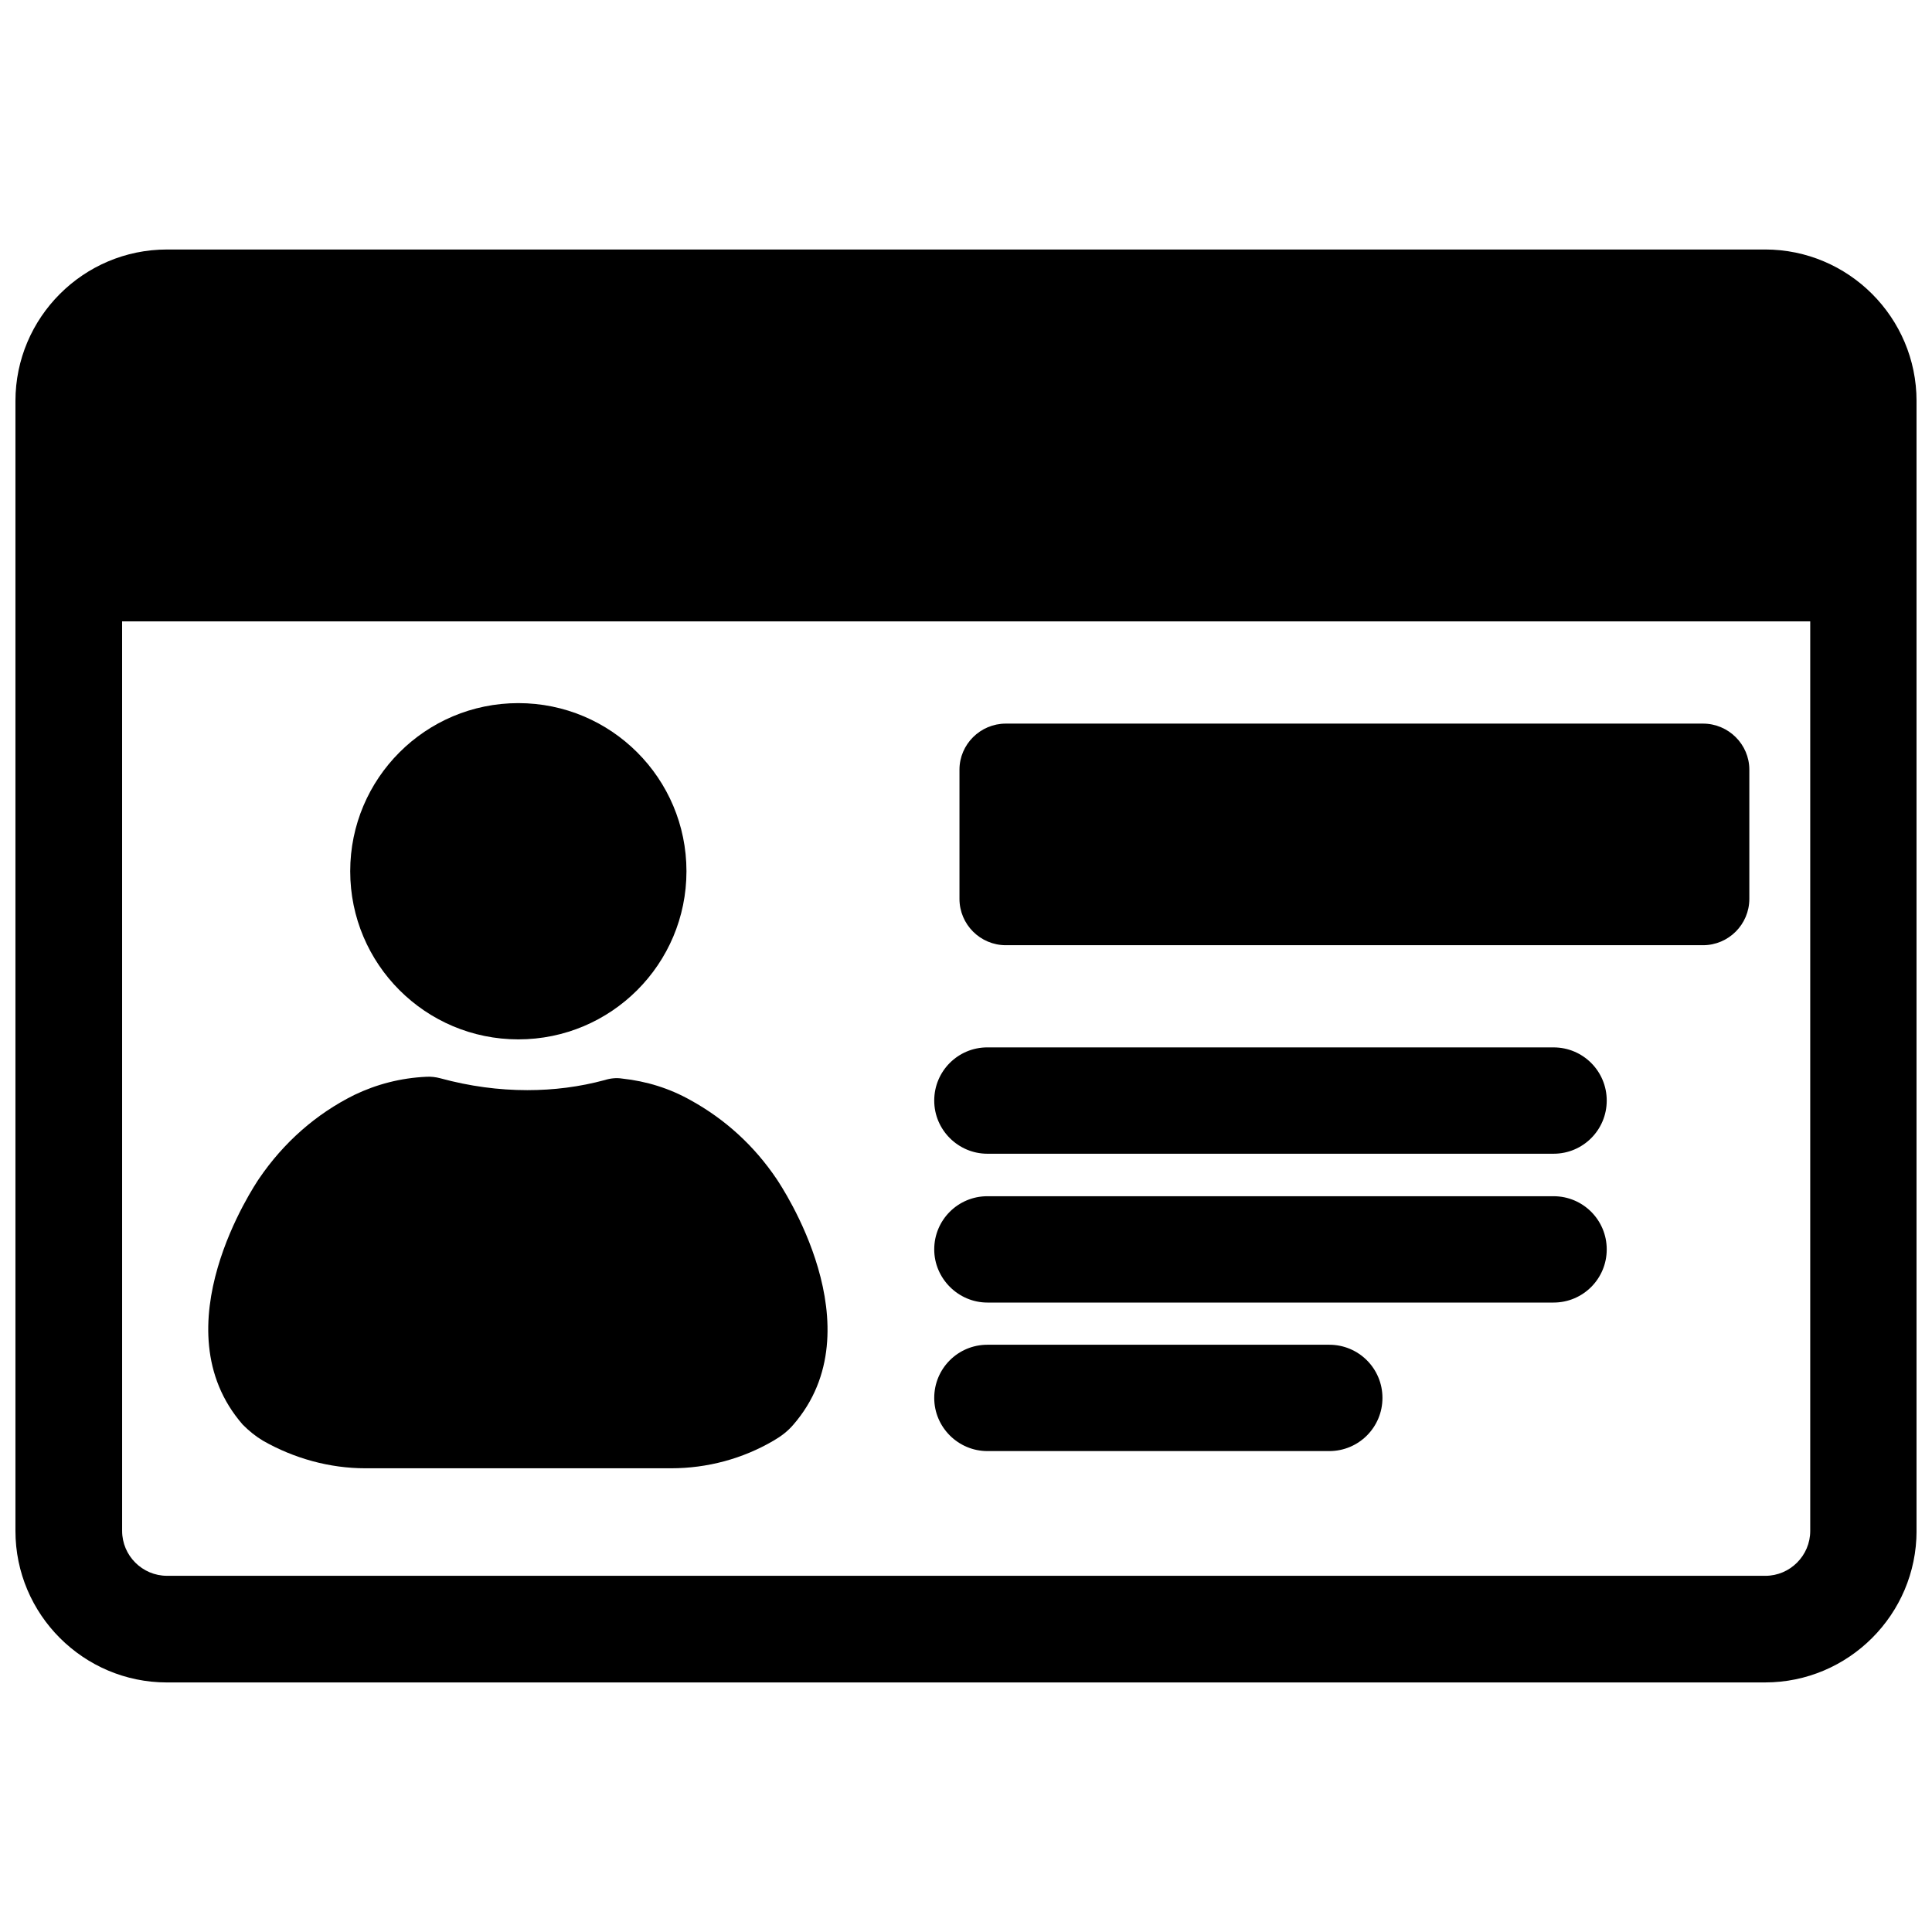 <?xml version="1.0" encoding="UTF-8"?>
<!-- Uploaded to: ICON Repo, www.iconrepo.com, Generator: ICON Repo Mixer Tools -->
<svg width="800px" height="800px" version="1.1" viewBox="144 144 512 512" xmlns="http://www.w3.org/2000/svg">
 <defs>
  <clipPath id="a">
   <path d="m148.09 210h503.81v380h-503.81z"/>
  </clipPath>
 </defs>
 <g clip-path="url(#a)">
  <path d="m611.76 210.12h-423.52c-22.121 0-40.148 18.027-40.148 40.148v299.45c0 22.121 18.027 40.148 40.148 40.148l423.52-0.004c22.121 0 40.148-18.027 40.148-40.148l-0.004-299.45c0-22.121-18.027-40.148-40.145-40.148zm-435.4 98.559h447.37v241.04c0 6.535-5.352 11.887-11.887 11.887l-423.59-0.004c-6.535 0-11.887-5.352-11.887-11.887z"/>
 </g>
 <path d="m410.55 394.49h184.76c6.769 0 12.281-5.512 12.281-12.281v-34.242c0-6.691-5.512-12.203-12.281-12.203h-184.76c-6.769 0-12.281 5.512-12.281 12.203v34.242c0 6.769 5.512 12.281 12.281 12.281z"/>
 <path d="m405.67 449.75h150.04c7.793 0 14.09-6.297 14.09-14.09 0-7.793-6.297-14.09-14.09-14.09l-150.04-0.004c-7.793 0-14.09 6.297-14.09 14.09-0.004 7.797 6.375 14.094 14.09 14.094z"/>
 <path d="m405.67 489.19h150.04c7.793 0 14.09-6.297 14.09-14.09 0-7.793-6.297-14.09-14.09-14.09h-150.04c-7.793 0-14.09 6.297-14.09 14.09-0.004 7.715 6.375 14.09 14.09 14.09z"/>
 <path d="m405.67 528.55h90.605c7.793 0 14.09-6.297 14.09-14.09s-6.297-14.09-14.09-14.09h-90.605c-7.793 0-14.09 6.297-14.09 14.09-0.004 7.793 6.375 14.09 14.09 14.09z"/>
 <path d="m213.67 525.79c8.266 4.723 17.711 7.32 27.16 7.32h81.004c9.605 0 18.973-2.519 27.16-7.32 2.047-1.18 3.777-2.519 5.195-4.172 22.355-25.664-3.305-63.527-4.328-65.102-5.984-8.895-13.699-15.902-22.828-20.941-5.59-3.148-11.652-5.039-18.184-5.746-1.496-0.234-3.07-0.078-4.566 0.395-6.691 1.812-13.539 2.676-20.547 2.676-7.559 0-15.273-1.023-23.066-3.148-1.18-0.316-2.441-0.473-3.699-0.395-6.769 0.316-13.145 1.969-19.051 4.801-10.156 5.039-18.734 12.594-25.27 22.199-1.102 1.652-26.688 39.516-4.328 65.18 1.648 1.656 3.379 3.074 5.348 4.254z"/>
 <path d="m325.92 374.89c0 24.609-19.949 44.555-44.555 44.555-24.609 0-44.555-19.945-44.555-44.555 0-24.605 19.945-44.555 44.555-44.555 24.605 0 44.555 19.949 44.555 44.555"/>
</svg>
